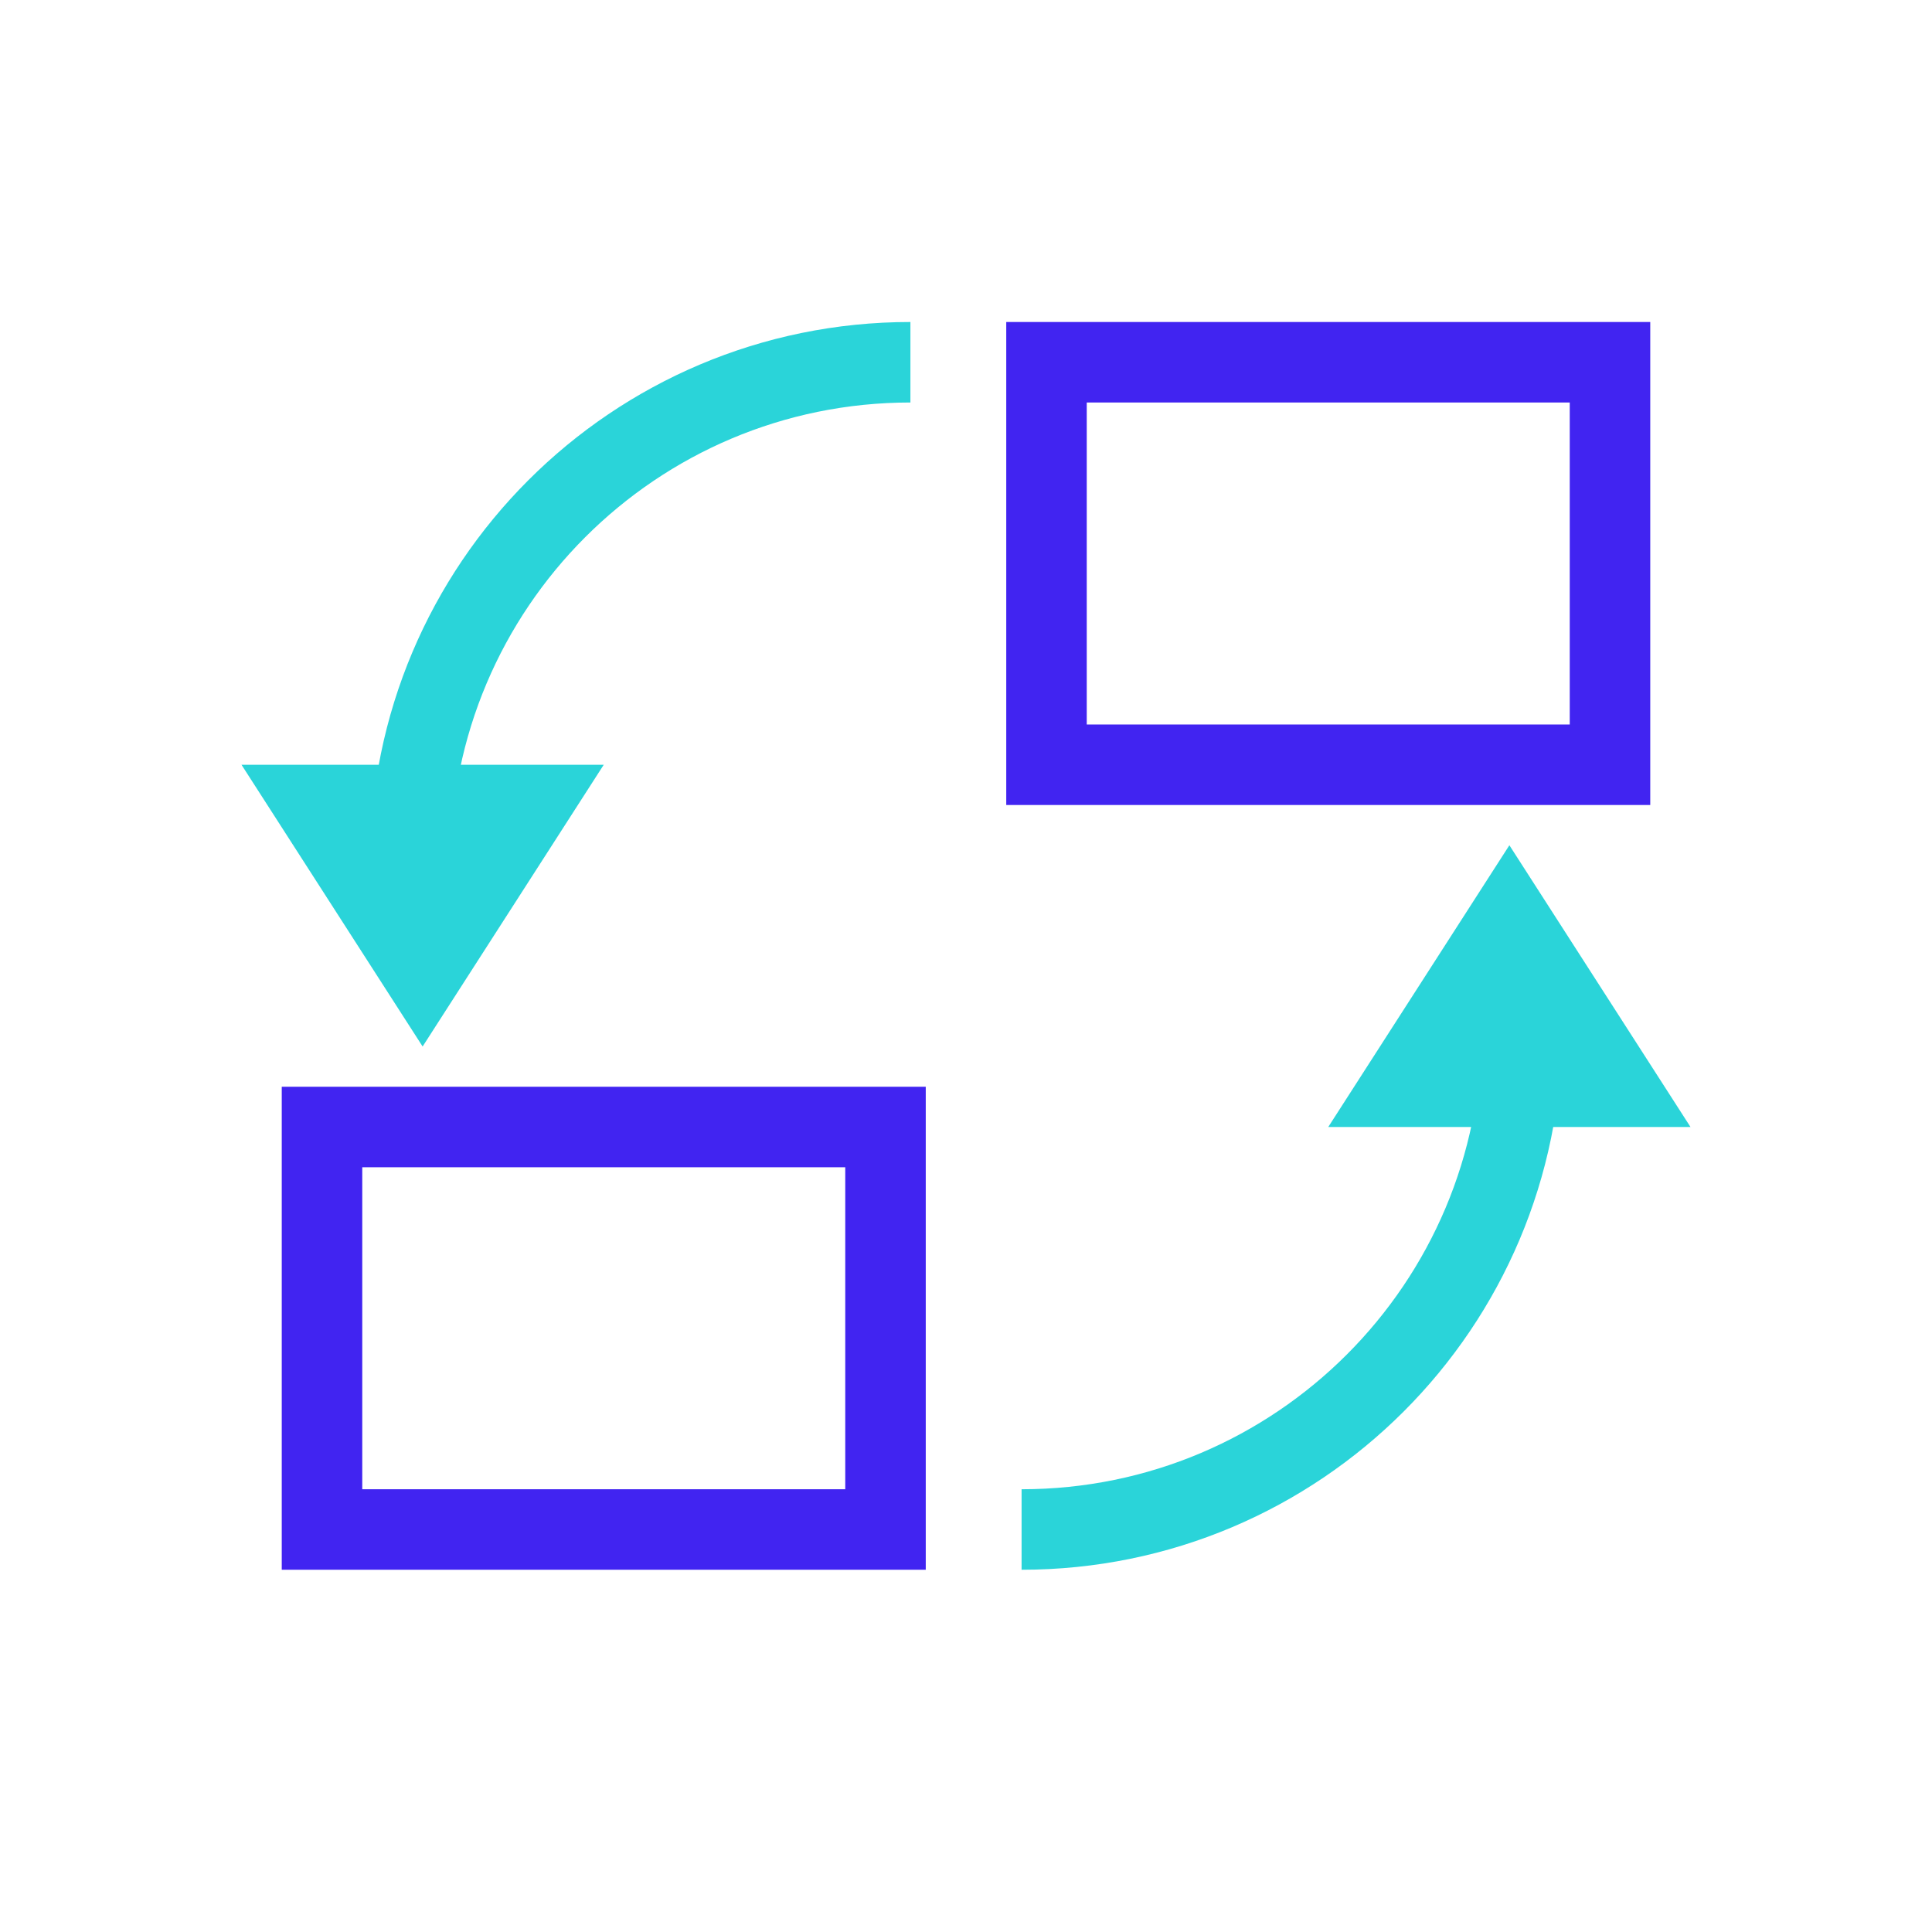 <svg width="48" height="48" viewBox="0 0 48 48" fill="none" xmlns="http://www.w3.org/2000/svg">
<rect x="26" y="9" width="14" height="10" stroke="#4124F1" stroke-width="2"/>
<rect x="8" y="28" width="14" height="10" stroke="#4124F1" stroke-width="2"/>
<path d="M10.191 21.429C10.191 14.565 15.755 9 22.619 9" stroke="#2AD4D9" stroke-width="2"/>
<path d="M10.5 26L6 19L15 19L10.5 26Z" fill="#2AD4D9"/>
<path d="M37.809 25.571C37.809 32.435 32.245 38 25.381 38" stroke="#2AD4D9" stroke-width="2"/>
<path d="M37.5 21L42 28L33 28L37.5 21Z" fill="#2AD4D9"/>
</svg>
